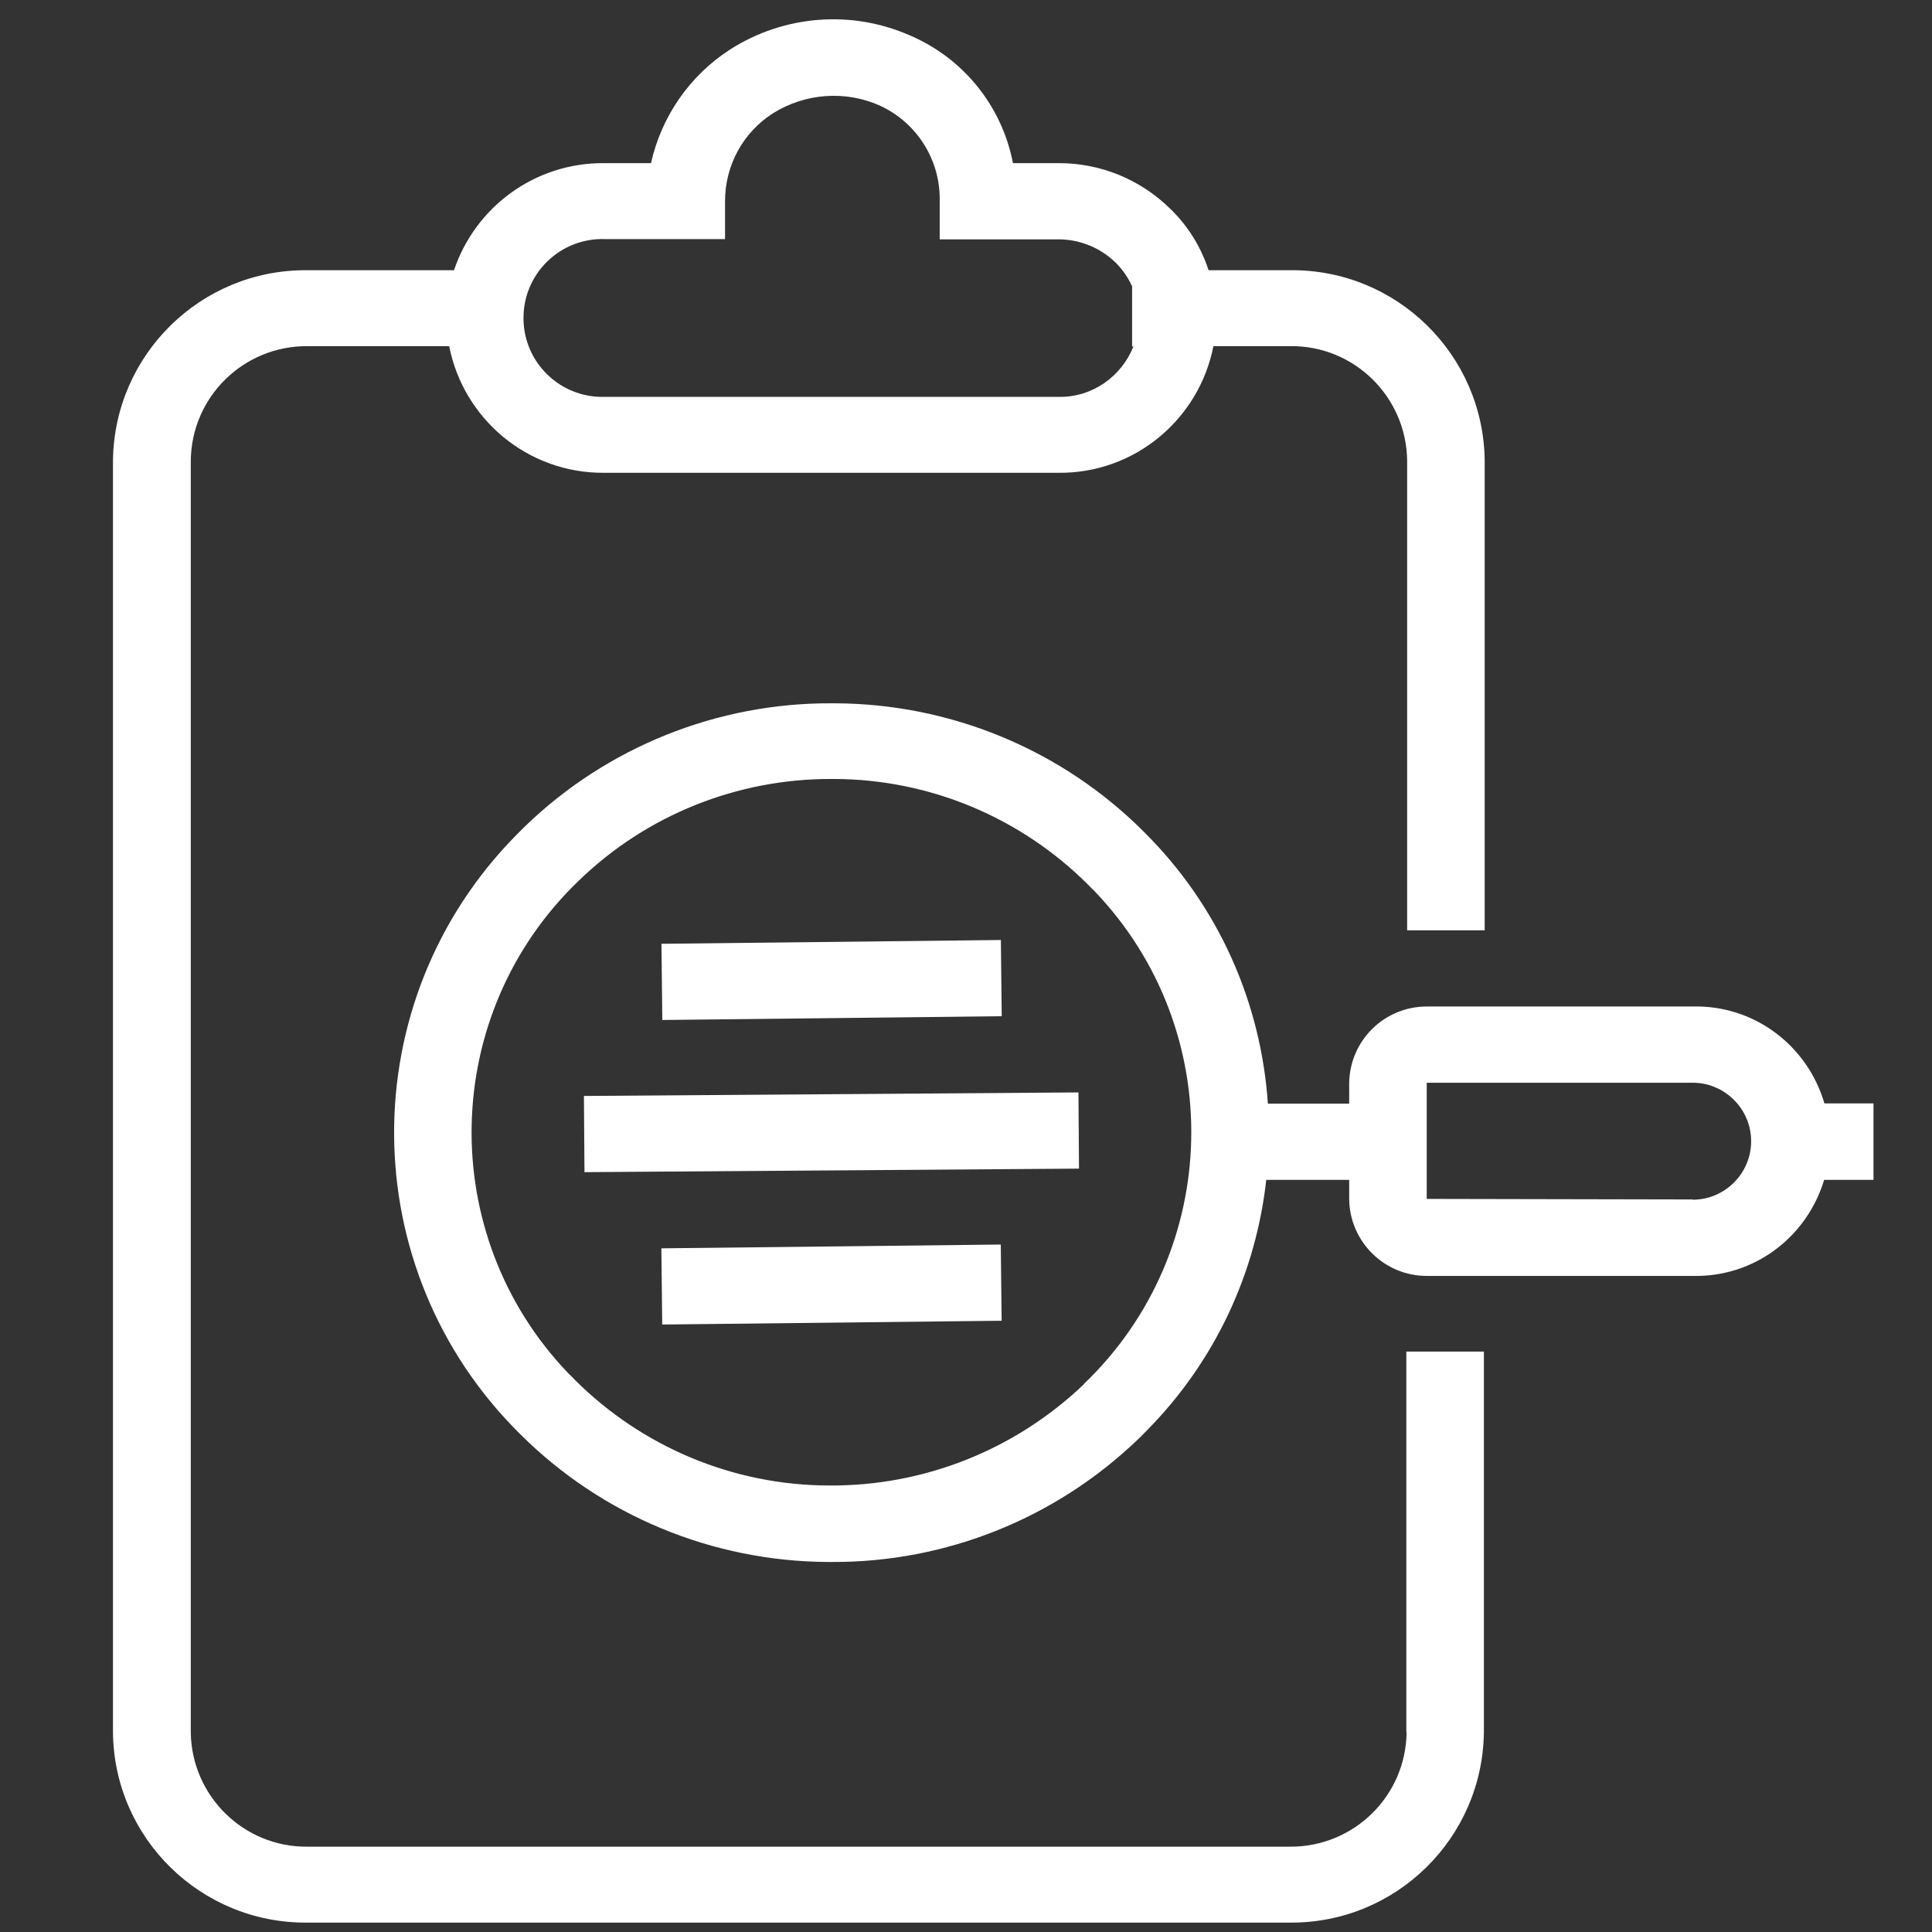 <?xml version="1.0" encoding="UTF-8"?><svg id="Layer_1" xmlns="http://www.w3.org/2000/svg" width="1in" height="1in" viewBox="0 0 72 72"><rect x="0" y="0" width="72" height="72" fill="#333333" stroke="none"/><path d="M52.42,64.56c-.03,2.37-1.96,4.27-4.34,4.26H11.45c-2.37.02-4.31-1.89-4.34-4.26V17.16c.03-2.37,1.96-4.27,4.34-4.26h5.29c.53,2.71,2.92,4.74,5.77,4.72h16.93c2.86.03,5.25-2.01,5.78-4.72h2.88c2.37-.02,4.31,1.89,4.34,4.26v17.51h2.89v-17.51c-.05-3.95-3.28-7.12-7.23-7.09h-3.06c-.28-.86-.77-1.66-1.44-2.3-1.11-1.09-2.61-1.7-4.16-1.69h-1.69c-.41-2.13-1.85-3.91-3.84-4.76-2.18-.96-4.7-.76-6.71.53-1.5.97-2.55,2.49-2.94,4.23h-1.75c-2.6-.02-4.81,1.66-5.59,3.99h-5.48c-3.95-.03-7.18,3.14-7.23,7.09v47.4c.04,3.95,3.28,7.12,7.23,7.09h36.63c3.95.03,7.18-3.14,7.23-7.09v-14.19h-2.89v14.19ZM22.52,8.91h4.5v-1.42c0-1.32.67-2.56,1.79-3.27,1.2-.75,2.7-.86,3.99-.28,1.38.64,2.25,2.03,2.22,3.55v1.43h4.43c.79,0,1.55.31,2.12.86.26.26.47.56.62.89v2.24h.05c-.44,1.11-1.52,1.9-2.78,1.88h-16.93c-.06,0-.12,0-.17,0-1.62-.05-2.9-1.4-2.85-3.03.05-1.62,1.4-2.9,3.03-2.85Z" fill="#fff" stroke-width="0"/><path d="M69.81,41.12h-1.82c-.62-2.13-2.59-3.67-4.91-3.61h-9.89c-1.59-.01-2.89,1.26-2.91,2.86v.76h-3.03c-.25-3.7-1.79-7.33-4.63-10.14-3.05-3.05-7.18-4.76-11.49-4.78h-.14c-4.26-.02-8.37,1.63-11.43,4.59-.1.1-.2.2-.3.3-6.14,6.2-6.09,16.19.11,22.33,3.05,3.05,7.18,4.76,11.49,4.78h.14c4.26.02,8.36-1.63,11.43-4.59.1-.1.2-.2.3-.3,2.6-2.63,4.08-5.94,4.46-9.35h3.09v.72c.02,1.59,1.32,2.87,2.91,2.86h9.89c.08,0,.15,0,.23,0,2.23-.05,4.06-1.55,4.67-3.58h1.84v-2.84ZM40.4,51.58c-2.56,2.45-5.97,3.81-9.52,3.78-3.55-.01-6.94-1.43-9.45-3.93-.08-.08-.16-.17-.25-.25-4.96-5.18-4.78-13.41.4-18.37,2.52-2.44,5.9-3.79,9.4-3.78h.11c3.55.01,6.94,1.43,9.45,3.93.08.08.16.17.25.25,4.96,5.18,4.78,13.41-.4,18.37ZM63.08,44.7l-9.91-.02v-4.31s0-.02.02-.02h9.89c1.2,0,2.18.98,2.18,2.18s-.98,2.18-2.18,2.18Z" fill="#fff" stroke-width="0"/><rect x="21.77" y="40.78" width="18.43" height="2.84" transform="translate(-.3 .22) rotate(-.41)" fill="#fff" stroke-width="0"/><rect x="24.66" y="35.1" width="12.65" height="2.84" transform="translate(-.4 .35) rotate(-.64)" fill="#fff" stroke-width="0"/><rect x="24.66" y="46.45" width="12.65" height="2.84" transform="translate(-.53 .35) rotate(-.64)" fill="#fff" stroke-width="0"/></svg>